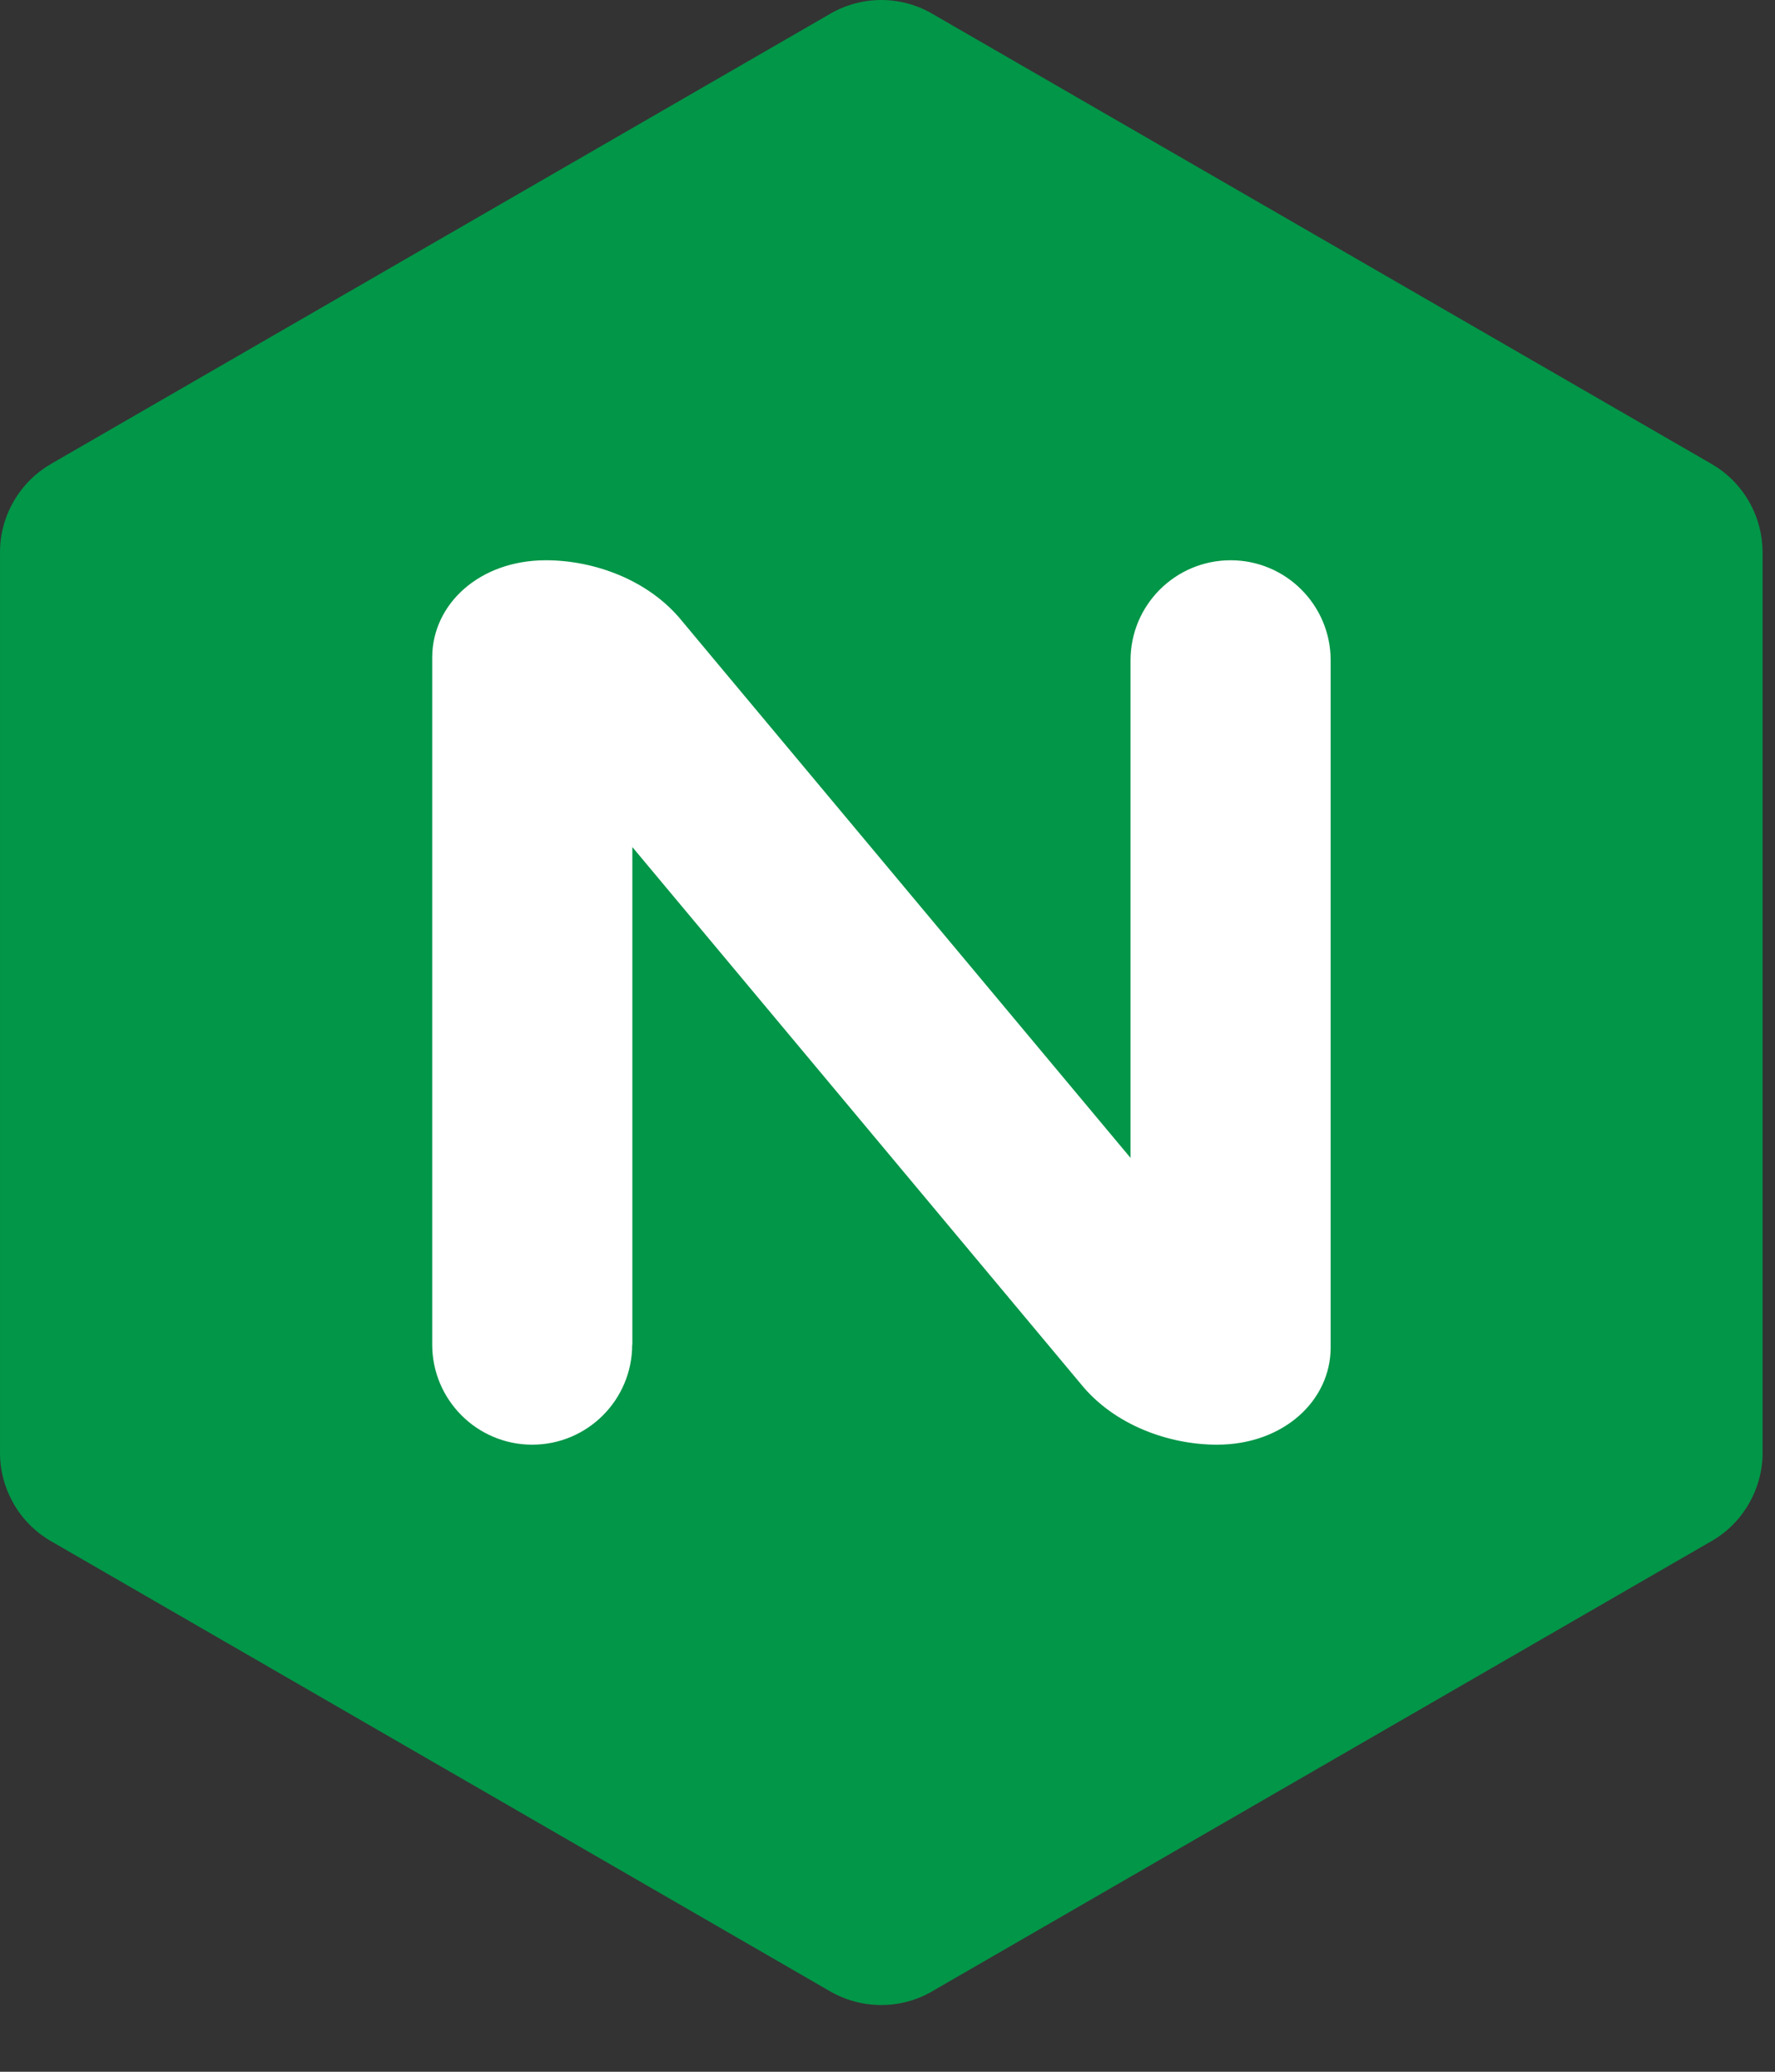 <svg width="24" height="28" viewBox="0 0 24 28" fill="none" xmlns="http://www.w3.org/2000/svg">
<rect x="0" y="0" width="24" height="28" fill="#333333" stroke="none"/>
<path d="M0.185 20.324C0.312 20.545 0.492 20.717 0.698 20.834L11.217 26.909C11.423 27.029 11.661 27.098 11.916 27.098C12.17 27.098 12.411 27.028 12.614 26.907L23.133 20.833C23.34 20.717 23.52 20.543 23.647 20.322C23.774 20.101 23.835 19.859 23.832 19.622V7.476C23.832 7.237 23.774 6.995 23.647 6.776C23.52 6.555 23.34 6.383 23.133 6.265L12.614 0.191C12.409 0.07 12.17 0 11.916 0C11.661 0 11.423 0.07 11.217 0.191L0.698 6.265C0.492 6.383 0.312 6.555 0.185 6.776C0.057 6.997 -0.002 7.239 3.13941e-05 7.476V19.622C-0.002 19.861 0.057 20.101 0.185 20.322" fill="#029648"/>
<path d="M8.548 18.172C8.548 18.92 7.942 19.525 7.196 19.525C6.45 19.525 5.844 18.919 5.844 18.172V8.886C5.844 8.167 6.48 7.572 7.381 7.572C8.025 7.572 8.769 7.832 9.224 8.396L9.633 8.886L15.286 15.649V8.925C15.286 8.177 15.892 7.572 16.64 7.572C17.387 7.572 17.992 8.178 17.992 8.925V18.211C17.992 18.93 17.354 19.525 16.455 19.525C15.811 19.525 15.066 19.265 14.611 18.701L8.55 11.448V18.174H8.548L8.548 18.172Z" fill="white"/>
</svg>
